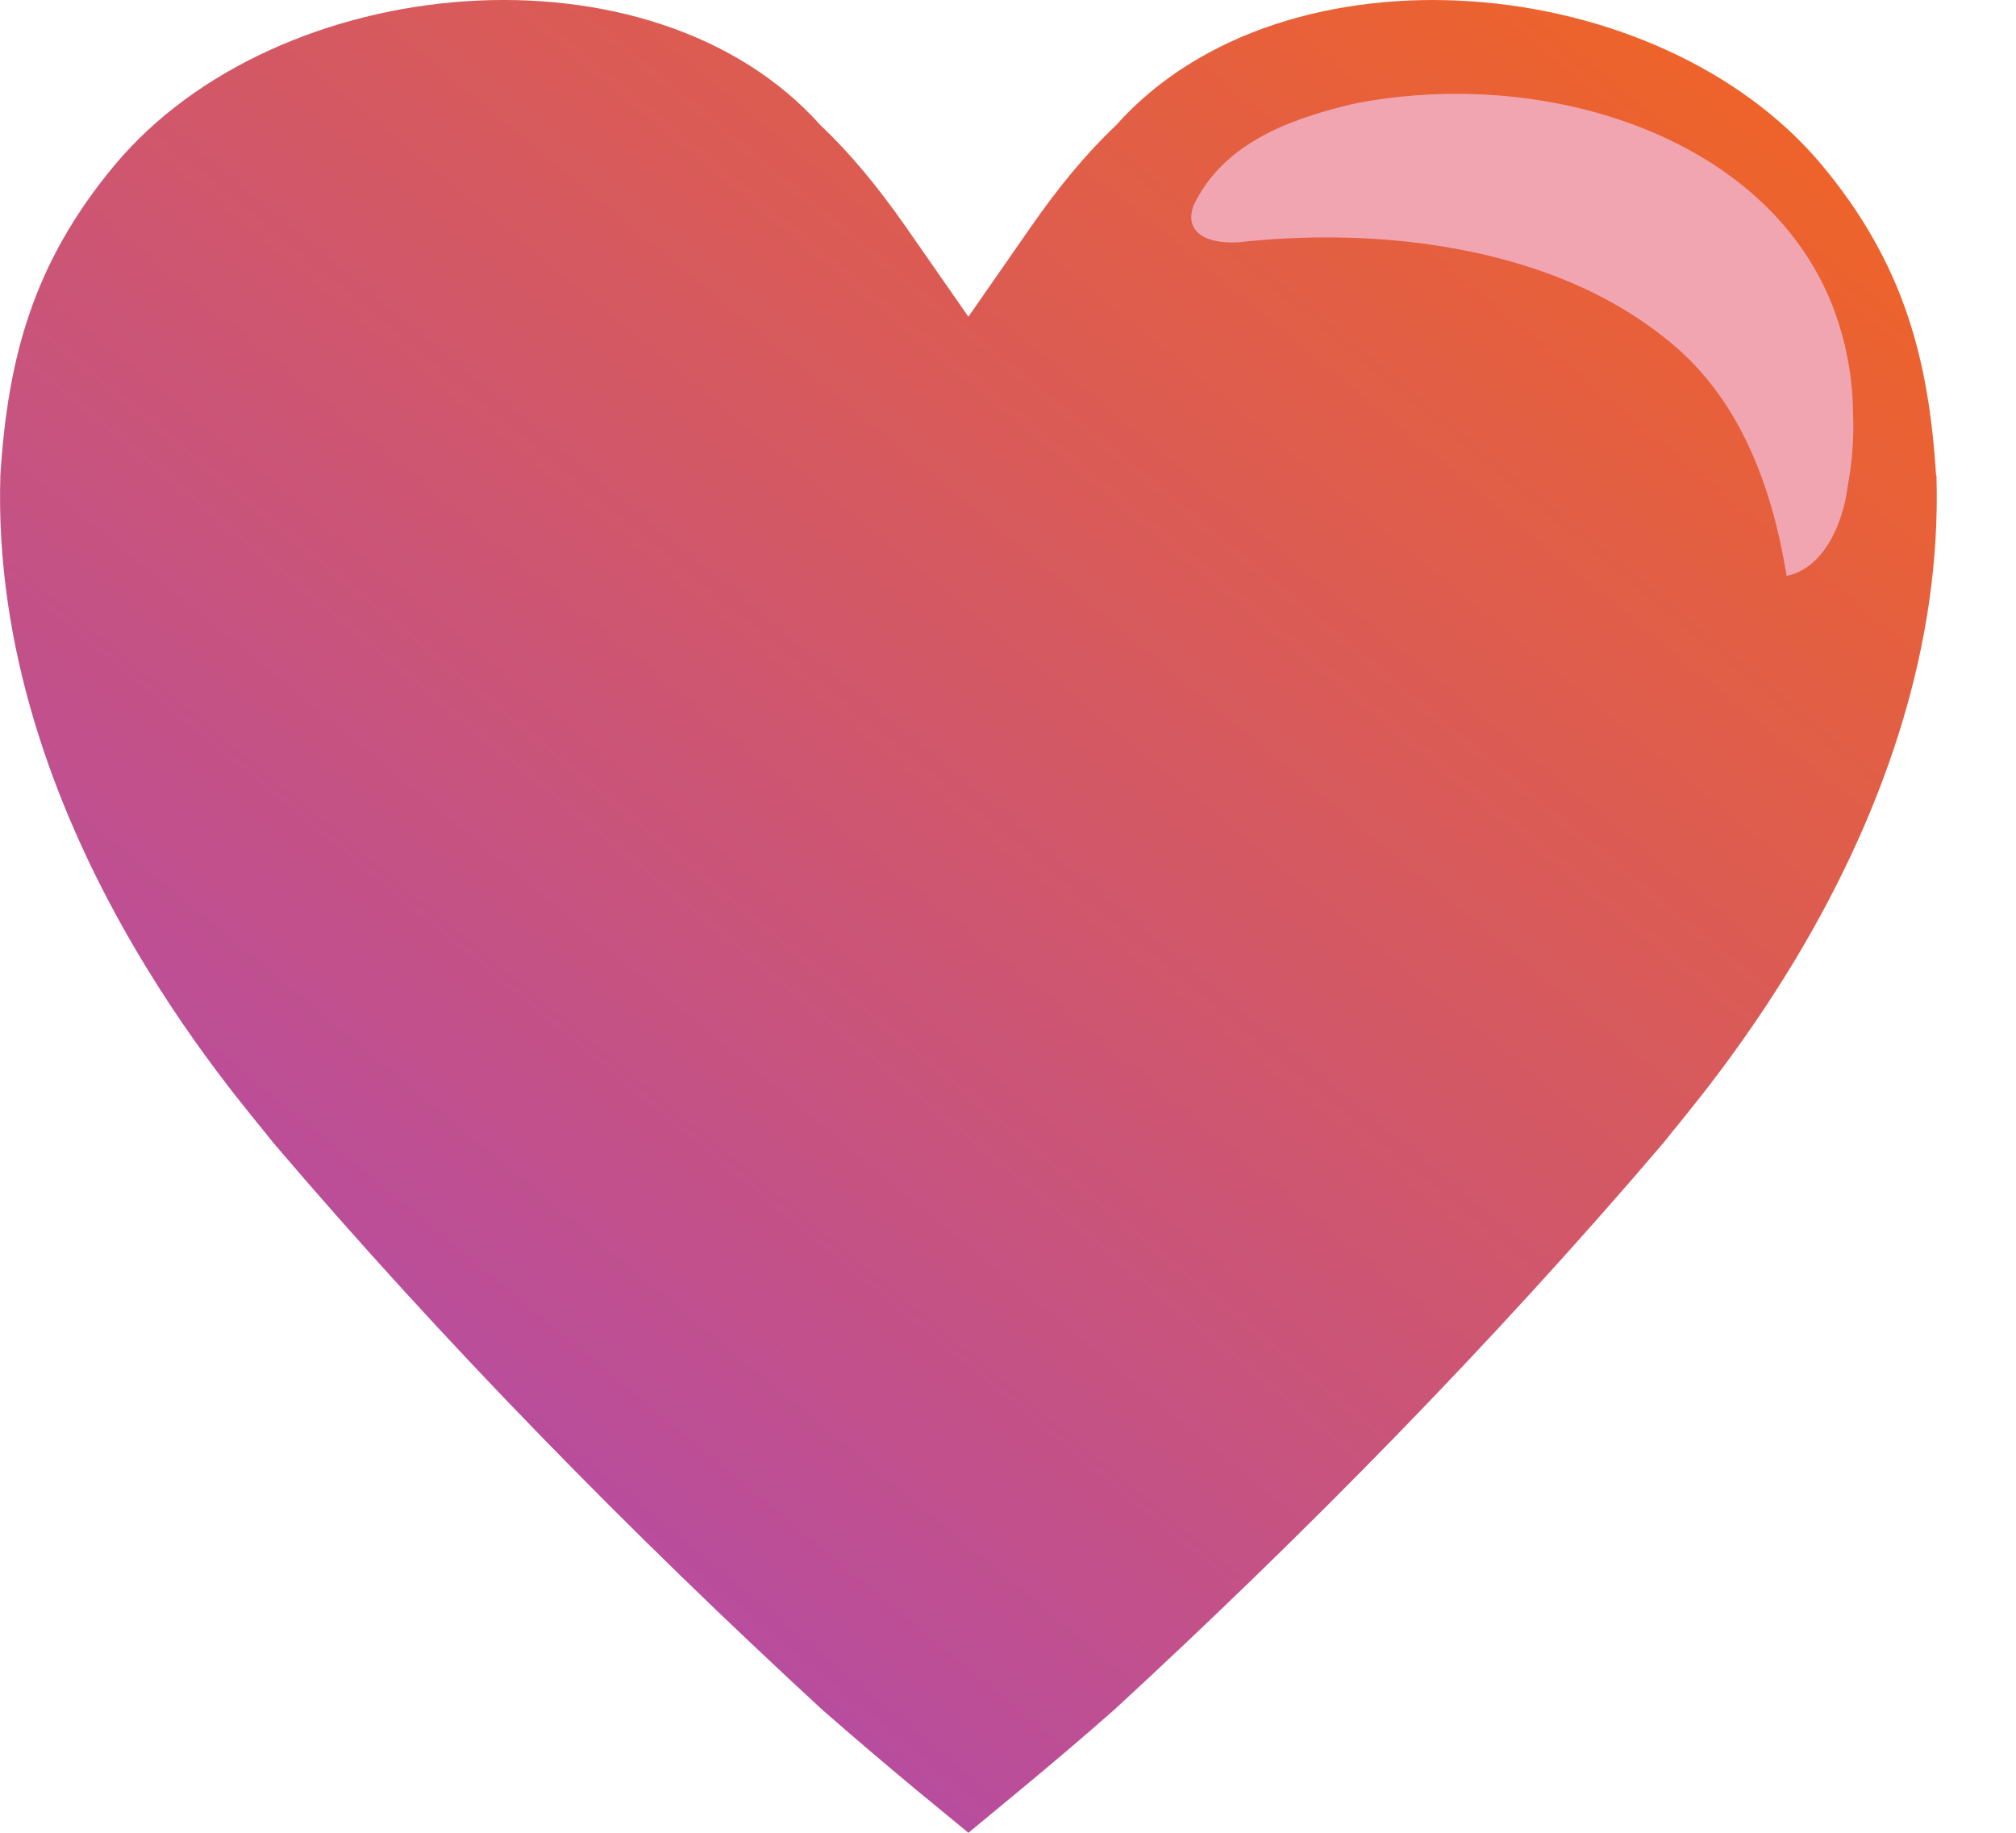 <svg width="22" height="20" viewBox="0 0 22 20" fill="none" xmlns="http://www.w3.org/2000/svg">
<path d="M21.128 5.187C21.047 3.91 20.773 2.873 19.884 1.804C18.102 -0.332 14.008 -0.688 12.177 1.369C11.857 1.671 11.556 2.036 11.253 2.471L10.568 3.456L9.882 2.471C9.578 2.036 9.276 1.671 8.956 1.369C7.123 -0.688 3.03 -0.333 1.249 1.804C0.359 2.873 0.085 3.91 0.004 5.187C-0.113 8.985 2.643 12.025 2.983 12.471C4.853 14.665 6.893 16.739 8.965 18.65C9.34 18.979 9.663 19.252 9.987 19.522C10.182 19.681 10.374 19.842 10.568 20C10.761 19.842 10.952 19.681 11.146 19.522C11.471 19.252 11.795 18.979 12.168 18.65C14.241 16.739 16.281 14.666 18.153 12.471C18.493 12.025 21.249 8.985 21.132 5.187" fill="url(#paint0_linear_11200_12646)"/>
<path d="M20.222 4.509C20.219 4.182 20.168 3.857 20.07 3.544C19.982 3.259 19.851 2.988 19.683 2.741C18.696 1.292 16.547 0.77 14.752 1.137C14.051 1.305 13.35 1.569 13.027 2.237C12.918 2.524 13.149 2.662 13.505 2.645C14.797 2.501 16.226 2.631 17.369 3.186C17.653 3.325 17.92 3.49 18.163 3.684C18.983 4.319 19.337 5.306 19.497 6.284C19.895 6.204 20.112 5.726 20.164 5.301C20.213 5.04 20.233 4.774 20.222 4.509" fill="#F1A5B1"/>
<defs>
<linearGradient id="paint0_linear_11200_12646" x1="18.635" y1="-1.157" x2="1.609" y2="19.515" gradientUnits="userSpaceOnUse">
<stop stop-color="#F26522"/>
<stop offset="1" stop-color="#AB47BC"/>
</linearGradient>
</defs>
</svg>
